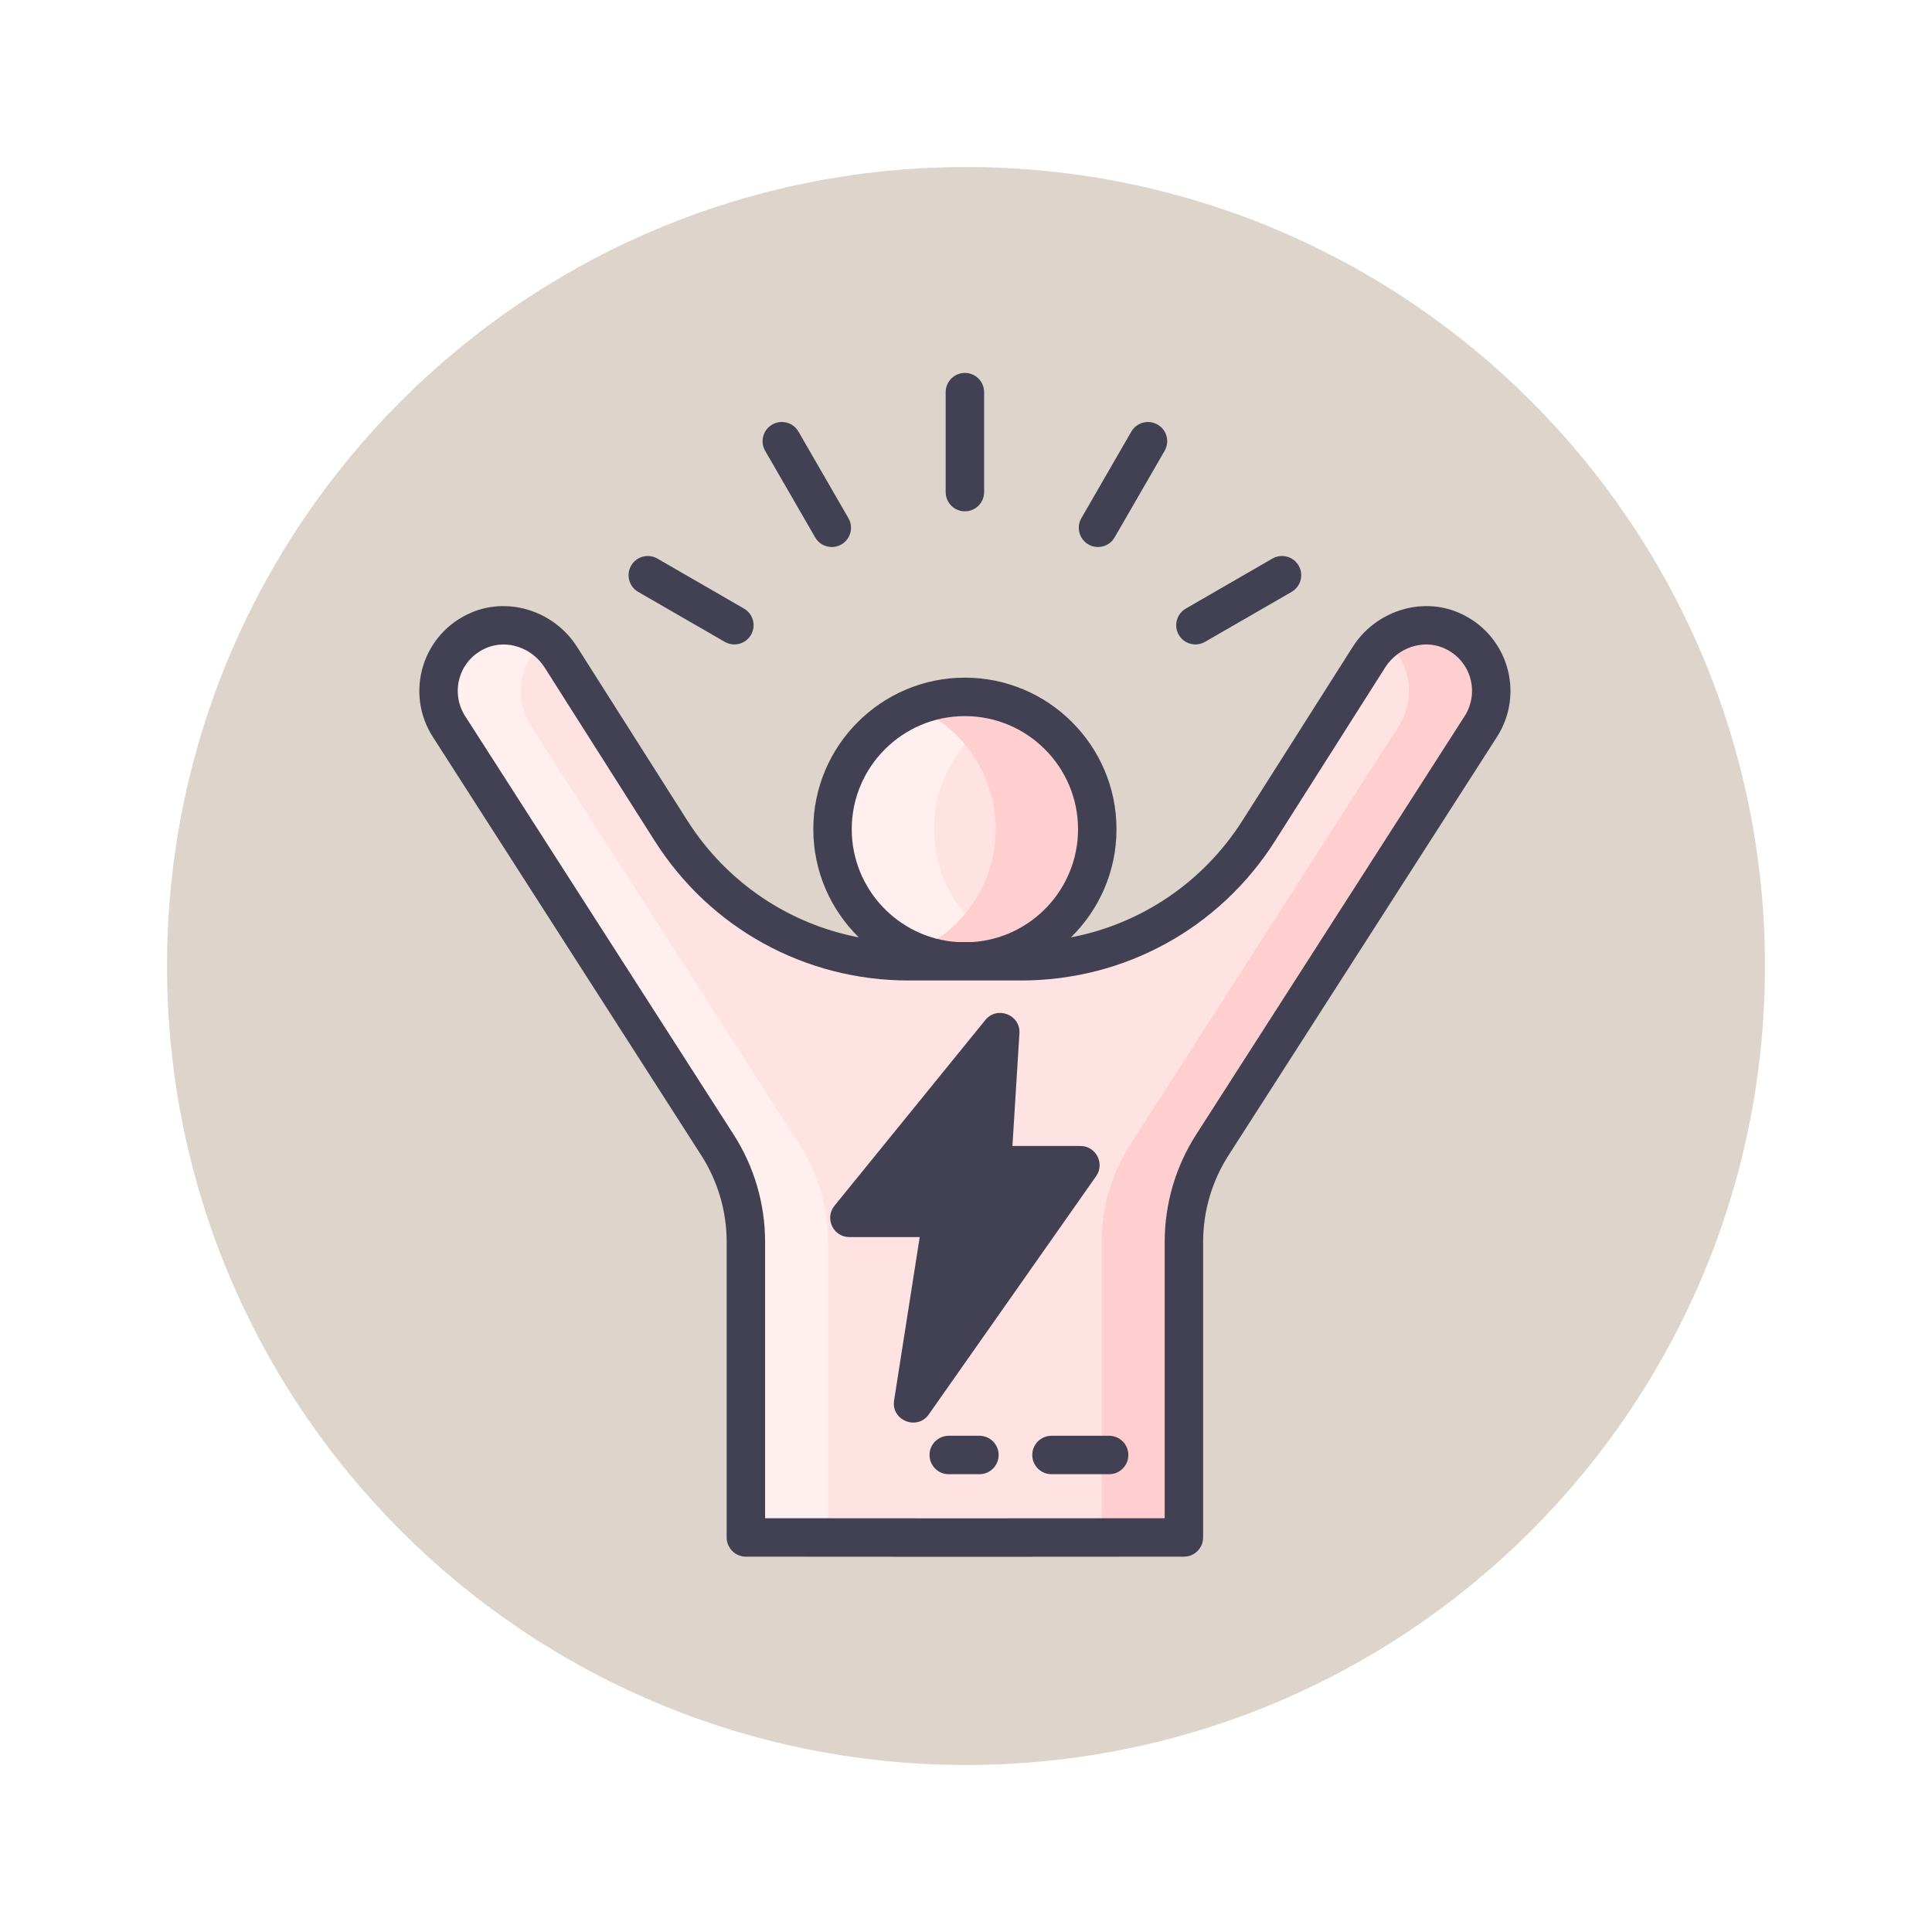 <svg xmlns="http://www.w3.org/2000/svg" xmlns:xlink="http://www.w3.org/1999/xlink" width="200" zoomAndPan="magnify" viewBox="0 0 150 150" height="200" preserveAspectRatio="xMidYMid meet" version="1.2"><defs><clipPath id="34eb284a30"><path d="M 12.969 12.969 L 137.031 12.969 L 137.031 137.031 L 12.969 137.031 Z M 12.969 12.969 "/></clipPath><clipPath id="b472af1f6c"><path d="M 75 12.969 C 40.742 12.969 12.969 40.742 12.969 75 C 12.969 109.258 40.742 137.031 75 137.031 C 109.258 137.031 137.031 109.258 137.031 75 C 137.031 40.742 109.258 12.969 75 12.969 Z M 75 12.969 "/></clipPath><clipPath id="016e41f910"><path d="M 73 28.938 L 77 28.938 L 77 40 L 73 40 Z M 73 28.938 "/></clipPath></defs><g id="a1ace02974"><rect x="0" width="150" y="0" height="150" style="fill:#ffffff;fill-opacity:1;stroke:none;"/><rect x="0" width="150" y="0" height="150" style="fill:#ffffff;fill-opacity:1;stroke:none;"/><g clip-rule="nonzero" clip-path="url(#34eb284a30)"><g clip-rule="nonzero" clip-path="url(#b472af1f6c)"><path style=" stroke:none;fill-rule:nonzero;fill:#ddd4cc;fill-opacity:1;" d="M 12.969 12.969 L 137.031 12.969 L 137.031 137.031 L 12.969 137.031 Z M 12.969 12.969 "/></g></g><path style=" stroke:none;fill-rule:nonzero;fill:#ffe2e2;fill-opacity:1;" d="M 112.637 48.926 C 110.32 47.945 107.629 48.902 106.281 51.023 L 97.73 64.492 C 93.723 70.809 86.762 74.633 79.281 74.633 L 70.547 74.633 C 63.066 74.633 56.105 70.809 52.098 64.492 L 43.547 51.023 C 42.199 48.902 39.508 47.945 37.191 48.926 C 34.207 50.191 33.172 53.77 34.859 56.402 L 55.699 88.887 C 57.141 91.137 57.91 93.754 57.91 96.426 L 57.91 119.367 C 80.371 119.379 68.664 119.383 91.918 119.367 L 91.918 96.426 C 91.918 93.754 92.688 91.137 94.129 88.887 L 114.969 56.402 C 116.656 53.77 115.621 50.191 112.637 48.926 Z M 112.637 48.926 "/><path style=" stroke:none;fill-rule:nonzero;fill:#ffefee;fill-opacity:1;" d="M 64.297 96.43 L 64.297 119.371 C 62.535 119.371 60.438 119.371 57.91 119.367 L 57.91 96.43 C 57.91 93.754 57.141 91.137 55.699 88.887 L 34.855 56.402 C 33.172 53.77 34.207 50.191 37.191 48.93 C 38.938 48.191 40.891 48.547 42.328 49.676 C 40.34 51.285 39.824 54.184 41.246 56.402 L 62.086 88.887 C 63.531 91.137 64.297 93.754 64.297 96.43 Z M 64.297 96.43 "/><path style=" stroke:none;fill-rule:nonzero;fill:#ffcfcf;fill-opacity:1;" d="M 114.973 56.402 L 94.129 88.887 C 92.684 91.137 91.918 93.754 91.918 96.43 L 91.918 119.367 C 89.41 119.367 87.312 119.371 85.531 119.371 L 85.531 96.43 C 85.531 93.754 86.297 91.137 87.742 88.887 L 108.582 56.402 C 110.004 54.184 109.488 51.285 107.5 49.676 C 108.938 48.547 110.891 48.191 112.637 48.93 C 115.621 50.191 116.656 53.77 114.973 56.402 Z M 114.973 56.402 "/><path style=" stroke:none;fill-rule:nonzero;fill:#ffe2e2;fill-opacity:1;" d="M 85.191 64.379 C 85.191 65.055 85.125 65.723 84.992 66.387 C 84.859 67.047 84.668 67.691 84.406 68.312 C 84.148 68.938 83.832 69.527 83.457 70.09 C 83.082 70.652 82.656 71.168 82.18 71.648 C 81.703 72.125 81.184 72.551 80.625 72.926 C 80.062 73.301 79.469 73.617 78.848 73.875 C 78.223 74.133 77.582 74.328 76.918 74.461 C 76.258 74.59 75.59 74.656 74.914 74.656 C 74.238 74.656 73.57 74.59 72.91 74.461 C 72.246 74.328 71.605 74.133 70.98 73.875 C 70.359 73.617 69.766 73.301 69.203 72.926 C 68.645 72.551 68.125 72.125 67.648 71.648 C 67.172 71.168 66.742 70.652 66.367 70.09 C 65.996 69.527 65.676 68.938 65.418 68.312 C 65.16 67.691 64.965 67.047 64.836 66.387 C 64.703 65.723 64.637 65.055 64.637 64.379 C 64.637 63.707 64.703 63.039 64.836 62.375 C 64.965 61.715 65.16 61.07 65.418 60.449 C 65.676 59.824 65.996 59.23 66.367 58.672 C 66.742 58.109 67.172 57.59 67.648 57.113 C 68.125 56.637 68.645 56.211 69.203 55.836 C 69.766 55.461 70.359 55.145 70.98 54.887 C 71.605 54.629 72.246 54.434 72.91 54.301 C 73.57 54.168 74.238 54.105 74.914 54.105 C 75.59 54.105 76.258 54.168 76.918 54.301 C 77.582 54.434 78.223 54.629 78.848 54.887 C 79.469 55.145 80.062 55.461 80.625 55.836 C 81.184 56.211 81.703 56.637 82.18 57.113 C 82.656 57.59 83.082 58.109 83.457 58.672 C 83.832 59.23 84.148 59.824 84.406 60.449 C 84.668 61.07 84.859 61.715 84.992 62.375 C 85.125 63.039 85.191 63.707 85.191 64.379 Z M 85.191 64.379 "/><path style=" stroke:none;fill-rule:nonzero;fill:#ffefee;fill-opacity:1;" d="M 78.855 73.867 C 77.641 74.375 76.309 74.656 74.914 74.656 C 69.234 74.656 64.637 70.055 64.637 64.379 C 64.637 58.703 69.234 54.105 74.914 54.105 C 76.309 54.105 77.641 54.383 78.855 54.891 C 75.133 56.434 72.52 60.102 72.52 64.379 C 72.52 68.656 75.133 72.328 78.855 73.867 Z M 78.855 73.867 "/><path style=" stroke:none;fill-rule:nonzero;fill:#ffcfcf;fill-opacity:1;" d="M 85.188 64.379 C 85.188 70.055 80.59 74.656 74.914 74.656 C 73.516 74.656 72.184 74.375 70.969 73.867 C 74.691 72.328 77.305 68.656 77.305 64.379 C 77.305 60.102 74.691 56.434 70.969 54.891 C 72.184 54.383 73.516 54.105 74.914 54.105 C 80.59 54.105 85.188 58.703 85.188 64.379 Z M 85.188 64.379 "/><path style=" stroke:none;fill-rule:nonzero;fill:#424153;fill-opacity:1;" d="M 77.656 80.137 L 65.945 94.555 L 73.148 94.555 L 70.895 108.953 L 83.883 90.465 L 77.016 90.465 Z M 77.656 80.137 "/><path style=" stroke:none;fill-rule:nonzero;fill:#424153;fill-opacity:1;" d="M 113.219 47.555 C 110.297 46.316 106.773 47.465 105.023 50.227 L 96.473 63.695 C 93.418 68.5 88.605 71.734 83.148 72.777 C 85.328 70.641 86.684 67.664 86.684 64.379 C 86.684 57.891 81.402 52.613 74.914 52.613 C 68.422 52.613 63.145 57.891 63.145 64.379 C 63.145 67.664 64.5 70.641 66.676 72.777 C 61.223 71.734 56.41 68.5 53.355 63.695 L 44.805 50.227 C 43.055 47.465 39.531 46.316 36.609 47.555 C 32.785 49.172 31.41 53.789 33.602 57.207 L 54.441 89.691 C 55.734 91.707 56.418 94.035 56.418 96.426 L 56.418 119.367 C 56.418 120.191 57.086 120.859 57.91 120.859 C 77.816 120.871 71.152 120.875 91.918 120.859 C 92.742 120.859 93.41 120.191 93.41 119.367 L 93.41 96.426 C 93.41 94.035 94.094 91.707 95.387 89.691 L 116.227 57.207 C 118.422 53.785 117.039 49.172 113.219 47.555 Z M 66.129 64.379 C 66.129 59.539 70.07 55.598 74.914 55.598 C 79.758 55.598 83.699 59.539 83.699 64.379 C 83.699 69.023 80.078 72.832 75.516 73.141 L 74.312 73.141 C 69.746 72.832 66.129 69.023 66.129 64.379 Z M 113.715 55.598 L 92.875 88.078 C 91.273 90.574 90.426 93.461 90.426 96.426 L 90.426 117.875 C 71.492 117.887 77.773 117.887 59.402 117.875 L 59.402 96.426 C 59.402 93.461 58.555 90.574 56.953 88.078 L 36.113 55.598 C 34.941 53.77 35.605 51.219 37.773 50.301 C 39.367 49.629 41.305 50.281 42.285 51.824 L 50.836 65.293 C 55.145 72.078 62.512 76.125 70.547 76.125 C 71.113 76.125 78.277 76.125 79.281 76.125 C 87.316 76.125 94.684 72.078 98.992 65.293 L 107.543 51.824 C 108.523 50.281 110.461 49.625 112.055 50.301 C 114.215 51.219 114.891 53.762 113.715 55.598 Z M 113.715 55.598 "/><path style=" stroke:none;fill-rule:nonzero;fill:#424153;fill-opacity:1;" d="M 86.113 111.473 L 81.637 111.473 C 80.812 111.473 80.145 112.141 80.145 112.965 C 80.145 113.789 80.812 114.457 81.637 114.457 L 86.113 114.457 C 86.938 114.457 87.605 113.789 87.605 112.965 C 87.605 112.141 86.938 111.473 86.113 111.473 Z M 86.113 111.473 "/><path style=" stroke:none;fill-rule:nonzero;fill:#424153;fill-opacity:1;" d="M 76.043 111.473 L 73.66 111.473 C 72.836 111.473 72.168 112.141 72.168 112.965 C 72.168 113.789 72.836 114.457 73.66 114.457 L 76.043 114.457 C 76.867 114.457 77.535 113.789 77.535 112.965 C 77.535 112.141 76.867 111.473 76.043 111.473 Z M 76.043 111.473 "/><g clip-rule="nonzero" clip-path="url(#016e41f910)"><path style=" stroke:none;fill-rule:nonzero;fill:#424153;fill-opacity:1;" d="M 74.914 39.699 C 75.738 39.699 76.406 39.031 76.406 38.207 L 76.406 30.445 C 76.406 29.621 75.738 28.953 74.914 28.953 C 74.09 28.953 73.422 29.621 73.422 30.445 L 73.422 38.207 C 73.422 39.031 74.09 39.699 74.914 39.699 Z M 74.914 39.699 "/></g><path style=" stroke:none;fill-rule:nonzero;fill:#424153;fill-opacity:1;" d="M 63.289 41.723 C 63.699 42.438 64.613 42.68 65.328 42.27 C 66.039 41.855 66.285 40.945 65.871 40.23 L 61.992 33.508 C 61.582 32.797 60.668 32.551 59.953 32.965 C 59.238 33.375 58.996 34.289 59.406 35 Z M 63.289 41.723 "/><path style=" stroke:none;fill-rule:nonzero;fill:#424153;fill-opacity:1;" d="M 49.547 45.953 L 56.27 49.832 C 56.984 50.246 57.895 50 58.309 49.289 C 58.719 48.574 58.477 47.66 57.762 47.25 L 51.039 43.367 C 50.324 42.957 49.414 43.199 49 43.914 C 48.59 44.629 48.836 45.543 49.547 45.953 Z M 49.547 45.953 "/><path style=" stroke:none;fill-rule:nonzero;fill:#424153;fill-opacity:1;" d="M 84.504 42.27 C 85.215 42.68 86.129 42.438 86.539 41.723 L 90.422 35 C 90.832 34.289 90.59 33.375 89.875 32.965 C 89.16 32.551 88.246 32.797 87.836 33.508 L 83.957 40.23 C 83.543 40.945 83.789 41.855 84.504 42.27 Z M 84.504 42.27 "/><path style=" stroke:none;fill-rule:nonzero;fill:#424153;fill-opacity:1;" d="M 93.559 49.832 L 100.281 45.953 C 100.992 45.543 101.238 44.629 100.828 43.914 C 100.414 43.199 99.504 42.957 98.789 43.367 L 92.066 47.25 C 91.352 47.66 91.109 48.574 91.52 49.289 C 91.934 50 92.844 50.246 93.559 49.832 Z M 93.559 49.832 "/><path style=" stroke:none;fill-rule:nonzero;fill:#424153;fill-opacity:1;" d="M 83.883 88.973 L 78.605 88.973 L 79.148 80.227 C 79.238 78.781 77.41 78.074 76.5 79.195 L 64.789 93.613 C 64 94.586 64.691 96.047 65.949 96.047 L 71.406 96.047 L 69.418 108.723 C 69.172 110.289 71.215 111.094 72.113 109.812 L 85.102 91.32 C 85.797 90.336 85.086 88.973 83.883 88.973 Z M 73.359 102.844 L 74.625 94.785 C 74.766 93.879 74.066 93.062 73.148 93.062 L 69.082 93.062 L 75.879 84.691 L 75.527 90.371 C 75.473 91.23 76.156 91.957 77.016 91.957 L 81.008 91.957 Z M 73.359 102.844 "/></g></svg>